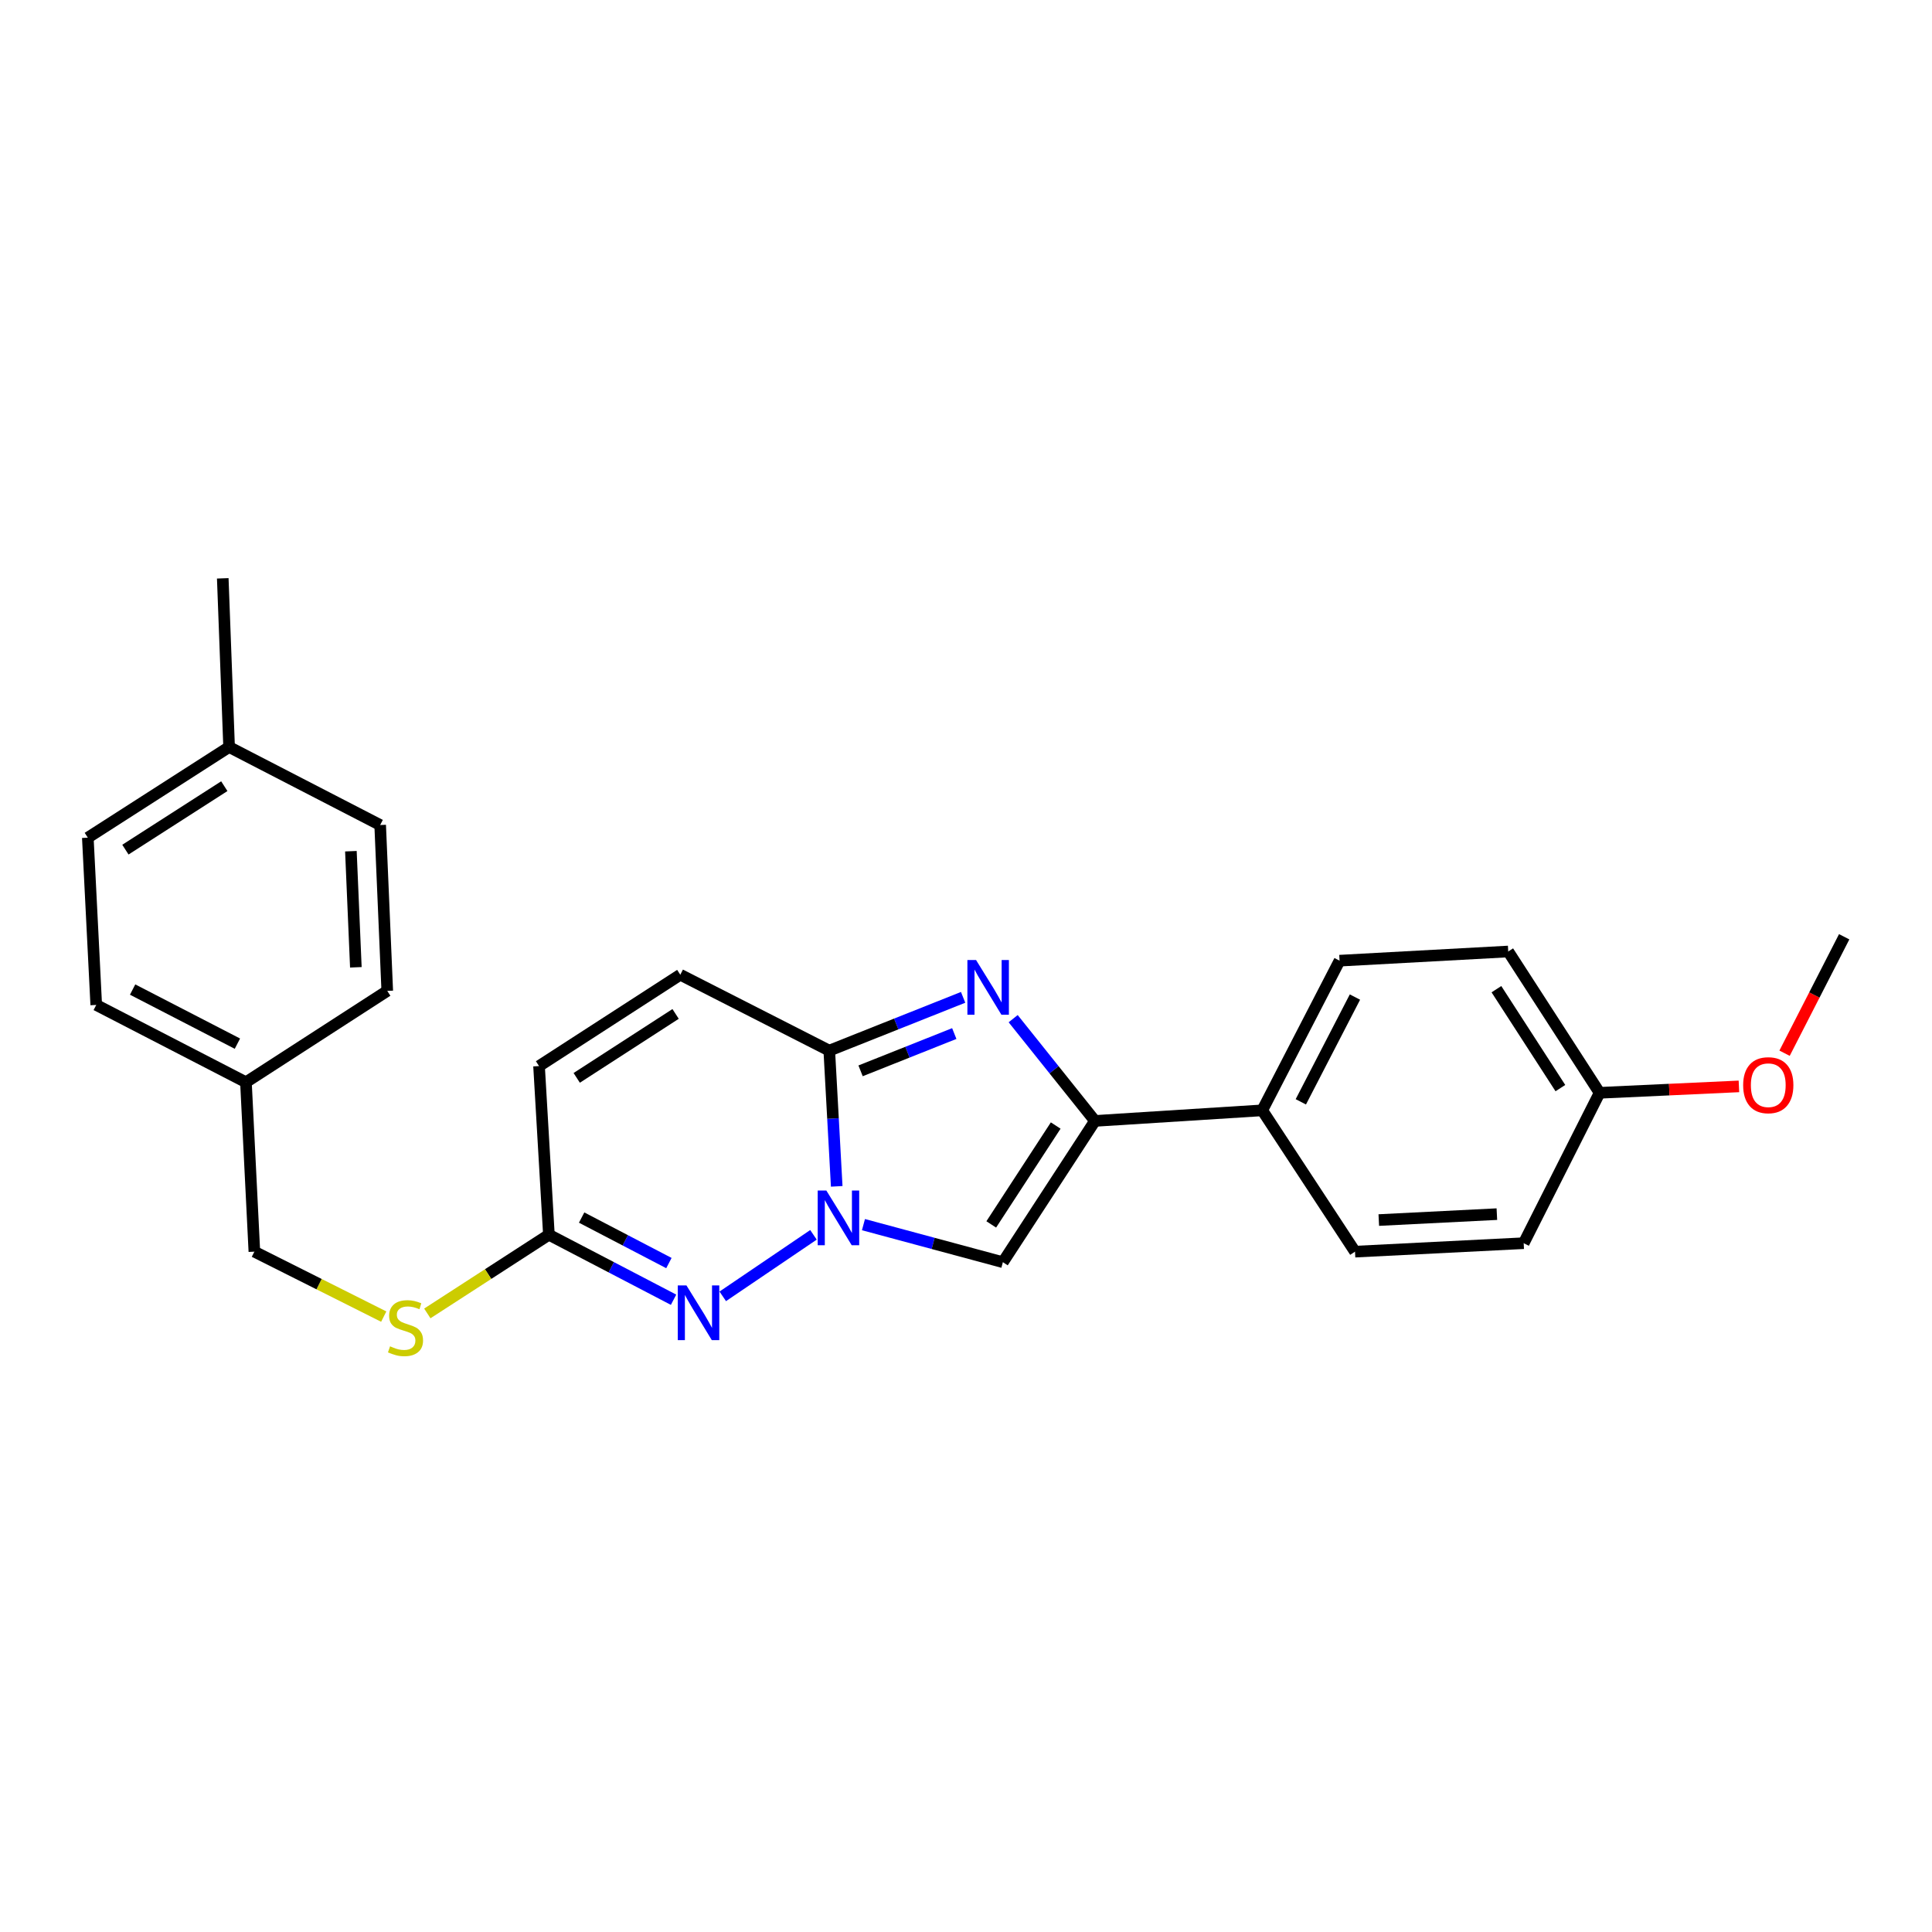 <?xml version='1.0' encoding='iso-8859-1'?>
<svg version='1.1' baseProfile='full'
              xmlns='http://www.w3.org/2000/svg'
                      xmlns:rdkit='http://www.rdkit.org/xml'
                      xmlns:xlink='http://www.w3.org/1999/xlink'
                  xml:space='preserve'
width='1000px' height='1000px' viewBox='0 0 1000 1000'>
<!-- END OF HEADER -->
<rect style='opacity:1.0;fill:#FFFFFF;stroke:none' width='1000' height='1000' x='0' y='0'> </rect>
<path class='bond-1' d='M 433.084,614.057 L 431.157,578.929' style='fill:none;fill-rule:evenodd;stroke:#0000FF;stroke-width:6px;stroke-linecap:butt;stroke-linejoin:miter;stroke-opacity:1' />
<path class='bond-1' d='M 431.157,578.929 L 429.23,543.802' style='fill:none;fill-rule:evenodd;stroke:#000000;stroke-width:6px;stroke-linecap:butt;stroke-linejoin:miter;stroke-opacity:1' />
<path class='bond-3' d='M 421.052,639.149 L 374.096,670.984' style='fill:none;fill-rule:evenodd;stroke:#0000FF;stroke-width:6px;stroke-linecap:butt;stroke-linejoin:miter;stroke-opacity:1' />
<path class='bond-4' d='M 446.923,633.871 L 483.005,643.588' style='fill:none;fill-rule:evenodd;stroke:#0000FF;stroke-width:6px;stroke-linecap:butt;stroke-linejoin:miter;stroke-opacity:1' />
<path class='bond-4' d='M 483.005,643.588 L 519.087,653.306' style='fill:none;fill-rule:evenodd;stroke:#000000;stroke-width:6px;stroke-linecap:butt;stroke-linejoin:miter;stroke-opacity:1' />
<path class='bond-0' d='M 498.512,516.223 L 463.871,530.012' style='fill:none;fill-rule:evenodd;stroke:#0000FF;stroke-width:6px;stroke-linecap:butt;stroke-linejoin:miter;stroke-opacity:1' />
<path class='bond-0' d='M 463.871,530.012 L 429.23,543.802' style='fill:none;fill-rule:evenodd;stroke:#000000;stroke-width:6px;stroke-linecap:butt;stroke-linejoin:miter;stroke-opacity:1' />
<path class='bond-0' d='M 493.932,534.962 L 469.684,544.615' style='fill:none;fill-rule:evenodd;stroke:#0000FF;stroke-width:6px;stroke-linecap:butt;stroke-linejoin:miter;stroke-opacity:1' />
<path class='bond-0' d='M 469.684,544.615 L 445.435,554.267' style='fill:none;fill-rule:evenodd;stroke:#000000;stroke-width:6px;stroke-linecap:butt;stroke-linejoin:miter;stroke-opacity:1' />
<path class='bond-25' d='M 524.417,527.262 L 545.581,553.724' style='fill:none;fill-rule:evenodd;stroke:#0000FF;stroke-width:6px;stroke-linecap:butt;stroke-linejoin:miter;stroke-opacity:1' />
<path class='bond-25' d='M 545.581,553.724 L 566.745,580.187' style='fill:none;fill-rule:evenodd;stroke:#000000;stroke-width:6px;stroke-linecap:butt;stroke-linejoin:miter;stroke-opacity:1' />
<path class='bond-6' d='M 429.23,543.802 L 352.12,504.518' style='fill:none;fill-rule:evenodd;stroke:#000000;stroke-width:6px;stroke-linecap:butt;stroke-linejoin:miter;stroke-opacity:1' />
<path class='bond-2' d='M 566.745,580.187 L 519.087,653.306' style='fill:none;fill-rule:evenodd;stroke:#000000;stroke-width:6px;stroke-linecap:butt;stroke-linejoin:miter;stroke-opacity:1' />
<path class='bond-2' d='M 546.429,582.572 L 513.069,633.756' style='fill:none;fill-rule:evenodd;stroke:#000000;stroke-width:6px;stroke-linecap:butt;stroke-linejoin:miter;stroke-opacity:1' />
<path class='bond-8' d='M 566.745,580.187 L 653.337,574.712' style='fill:none;fill-rule:evenodd;stroke:#000000;stroke-width:6px;stroke-linecap:butt;stroke-linejoin:miter;stroke-opacity:1' />
<path class='bond-5' d='M 348.635,672.745 L 316.372,655.922' style='fill:none;fill-rule:evenodd;stroke:#0000FF;stroke-width:6px;stroke-linecap:butt;stroke-linejoin:miter;stroke-opacity:1' />
<path class='bond-5' d='M 316.372,655.922 L 284.109,639.099' style='fill:none;fill-rule:evenodd;stroke:#000000;stroke-width:6px;stroke-linecap:butt;stroke-linejoin:miter;stroke-opacity:1' />
<path class='bond-5' d='M 346.223,653.761 L 323.639,641.986' style='fill:none;fill-rule:evenodd;stroke:#0000FF;stroke-width:6px;stroke-linecap:butt;stroke-linejoin:miter;stroke-opacity:1' />
<path class='bond-5' d='M 323.639,641.986 L 301.055,630.21' style='fill:none;fill-rule:evenodd;stroke:#000000;stroke-width:6px;stroke-linecap:butt;stroke-linejoin:miter;stroke-opacity:1' />
<path class='bond-7' d='M 284.109,639.099 L 279.01,551.8' style='fill:none;fill-rule:evenodd;stroke:#000000;stroke-width:6px;stroke-linecap:butt;stroke-linejoin:miter;stroke-opacity:1' />
<path class='bond-9' d='M 284.109,639.099 L 252.644,659.462' style='fill:none;fill-rule:evenodd;stroke:#000000;stroke-width:6px;stroke-linecap:butt;stroke-linejoin:miter;stroke-opacity:1' />
<path class='bond-9' d='M 252.644,659.462 L 221.18,679.825' style='fill:none;fill-rule:evenodd;stroke:#CCCC00;stroke-width:6px;stroke-linecap:butt;stroke-linejoin:miter;stroke-opacity:1' />
<path class='bond-26' d='M 352.12,504.518 L 279.01,551.8' style='fill:none;fill-rule:evenodd;stroke:#000000;stroke-width:6px;stroke-linecap:butt;stroke-linejoin:miter;stroke-opacity:1' />
<path class='bond-26' d='M 349.689,524.808 L 298.511,557.905' style='fill:none;fill-rule:evenodd;stroke:#000000;stroke-width:6px;stroke-linecap:butt;stroke-linejoin:miter;stroke-opacity:1' />
<path class='bond-10' d='M 653.337,574.712 L 693.354,497.244' style='fill:none;fill-rule:evenodd;stroke:#000000;stroke-width:6px;stroke-linecap:butt;stroke-linejoin:miter;stroke-opacity:1' />
<path class='bond-10' d='M 673.304,570.305 L 701.316,516.078' style='fill:none;fill-rule:evenodd;stroke:#000000;stroke-width:6px;stroke-linecap:butt;stroke-linejoin:miter;stroke-opacity:1' />
<path class='bond-11' d='M 653.337,574.712 L 701.353,647.857' style='fill:none;fill-rule:evenodd;stroke:#000000;stroke-width:6px;stroke-linecap:butt;stroke-linejoin:miter;stroke-opacity:1' />
<path class='bond-12' d='M 198.621,681.475 L 165.142,664.666' style='fill:none;fill-rule:evenodd;stroke:#CCCC00;stroke-width:6px;stroke-linecap:butt;stroke-linejoin:miter;stroke-opacity:1' />
<path class='bond-12' d='M 165.142,664.666 L 131.662,647.857' style='fill:none;fill-rule:evenodd;stroke:#000000;stroke-width:6px;stroke-linecap:butt;stroke-linejoin:miter;stroke-opacity:1' />
<path class='bond-16' d='M 693.354,497.244 L 780.654,492.494' style='fill:none;fill-rule:evenodd;stroke:#000000;stroke-width:6px;stroke-linecap:butt;stroke-linejoin:miter;stroke-opacity:1' />
<path class='bond-15' d='M 701.353,647.857 L 788.661,643.474' style='fill:none;fill-rule:evenodd;stroke:#000000;stroke-width:6px;stroke-linecap:butt;stroke-linejoin:miter;stroke-opacity:1' />
<path class='bond-15' d='M 713.661,631.502 L 774.777,628.434' style='fill:none;fill-rule:evenodd;stroke:#000000;stroke-width:6px;stroke-linecap:butt;stroke-linejoin:miter;stroke-opacity:1' />
<path class='bond-13' d='M 131.662,647.857 L 127.297,560.165' style='fill:none;fill-rule:evenodd;stroke:#000000;stroke-width:6px;stroke-linecap:butt;stroke-linejoin:miter;stroke-opacity:1' />
<path class='bond-18' d='M 127.297,560.165 L 200.442,512.883' style='fill:none;fill-rule:evenodd;stroke:#000000;stroke-width:6px;stroke-linecap:butt;stroke-linejoin:miter;stroke-opacity:1' />
<path class='bond-19' d='M 127.297,560.165 L 49.812,520.156' style='fill:none;fill-rule:evenodd;stroke:#000000;stroke-width:6px;stroke-linecap:butt;stroke-linejoin:miter;stroke-opacity:1' />
<path class='bond-19' d='M 122.885,540.198 L 68.645,512.192' style='fill:none;fill-rule:evenodd;stroke:#000000;stroke-width:6px;stroke-linecap:butt;stroke-linejoin:miter;stroke-opacity:1' />
<path class='bond-14' d='M 827.945,565.64 L 788.661,643.474' style='fill:none;fill-rule:evenodd;stroke:#000000;stroke-width:6px;stroke-linecap:butt;stroke-linejoin:miter;stroke-opacity:1' />
<path class='bond-22' d='M 827.945,565.64 L 864.006,563.977' style='fill:none;fill-rule:evenodd;stroke:#000000;stroke-width:6px;stroke-linecap:butt;stroke-linejoin:miter;stroke-opacity:1' />
<path class='bond-22' d='M 864.006,563.977 L 900.068,562.314' style='fill:none;fill-rule:evenodd;stroke:#FF0000;stroke-width:6px;stroke-linecap:butt;stroke-linejoin:miter;stroke-opacity:1' />
<path class='bond-27' d='M 827.945,565.64 L 780.654,492.494' style='fill:none;fill-rule:evenodd;stroke:#000000;stroke-width:6px;stroke-linecap:butt;stroke-linejoin:miter;stroke-opacity:1' />
<path class='bond-27' d='M 807.652,563.201 L 774.549,511.999' style='fill:none;fill-rule:evenodd;stroke:#000000;stroke-width:6px;stroke-linecap:butt;stroke-linejoin:miter;stroke-opacity:1' />
<path class='bond-17' d='M 118.582,386.657 L 45.455,433.581' style='fill:none;fill-rule:evenodd;stroke:#000000;stroke-width:6px;stroke-linecap:butt;stroke-linejoin:miter;stroke-opacity:1' />
<path class='bond-17' d='M 116.101,406.924 L 64.912,439.771' style='fill:none;fill-rule:evenodd;stroke:#000000;stroke-width:6px;stroke-linecap:butt;stroke-linejoin:miter;stroke-opacity:1' />
<path class='bond-23' d='M 118.582,386.657 L 115.299,299.341' style='fill:none;fill-rule:evenodd;stroke:#000000;stroke-width:6px;stroke-linecap:butt;stroke-linejoin:miter;stroke-opacity:1' />
<path class='bond-28' d='M 118.582,386.657 L 196.775,427.033' style='fill:none;fill-rule:evenodd;stroke:#000000;stroke-width:6px;stroke-linecap:butt;stroke-linejoin:miter;stroke-opacity:1' />
<path class='bond-20' d='M 200.442,512.883 L 196.775,427.033' style='fill:none;fill-rule:evenodd;stroke:#000000;stroke-width:6px;stroke-linecap:butt;stroke-linejoin:miter;stroke-opacity:1' />
<path class='bond-20' d='M 184.189,500.676 L 181.622,440.581' style='fill:none;fill-rule:evenodd;stroke:#000000;stroke-width:6px;stroke-linecap:butt;stroke-linejoin:miter;stroke-opacity:1' />
<path class='bond-21' d='M 49.812,520.156 L 45.455,433.581' style='fill:none;fill-rule:evenodd;stroke:#000000;stroke-width:6px;stroke-linecap:butt;stroke-linejoin:miter;stroke-opacity:1' />
<path class='bond-24' d='M 923.688,545.139 L 939.117,515.005' style='fill:none;fill-rule:evenodd;stroke:#FF0000;stroke-width:6px;stroke-linecap:butt;stroke-linejoin:miter;stroke-opacity:1' />
<path class='bond-24' d='M 939.117,515.005 L 954.545,484.871' style='fill:none;fill-rule:evenodd;stroke:#000000;stroke-width:6px;stroke-linecap:butt;stroke-linejoin:miter;stroke-opacity:1' />
<path  class='atom-0' d='M 427.72 616.225
L 437 631.225
Q 437.92 632.705, 439.4 635.385
Q 440.88 638.065, 440.96 638.225
L 440.96 616.225
L 444.72 616.225
L 444.72 644.545
L 440.84 644.545
L 430.88 628.145
Q 429.72 626.225, 428.48 624.025
Q 427.28 621.825, 426.92 621.145
L 426.92 644.545
L 423.24 644.545
L 423.24 616.225
L 427.72 616.225
' fill='#0000FF'/>
<path  class='atom-1' d='M 505.205 496.906
L 514.485 511.906
Q 515.405 513.386, 516.885 516.066
Q 518.365 518.746, 518.445 518.906
L 518.445 496.906
L 522.205 496.906
L 522.205 525.226
L 518.325 525.226
L 508.365 508.826
Q 507.205 506.906, 505.965 504.706
Q 504.765 502.506, 504.405 501.826
L 504.405 525.226
L 500.725 525.226
L 500.725 496.906
L 505.205 496.906
' fill='#0000FF'/>
<path  class='atom-4' d='M 355.299 665.323
L 364.579 680.323
Q 365.499 681.803, 366.979 684.483
Q 368.459 687.163, 368.539 687.323
L 368.539 665.323
L 372.299 665.323
L 372.299 693.643
L 368.419 693.643
L 358.459 677.243
Q 357.299 675.323, 356.059 673.123
Q 354.859 670.923, 354.499 670.243
L 354.499 693.643
L 350.819 693.643
L 350.819 665.323
L 355.299 665.323
' fill='#0000FF'/>
<path  class='atom-10' d='M 201.89 696.852
Q 202.21 696.972, 203.53 697.532
Q 204.85 698.092, 206.29 698.452
Q 207.77 698.772, 209.21 698.772
Q 211.89 698.772, 213.45 697.492
Q 215.01 696.172, 215.01 693.892
Q 215.01 692.332, 214.21 691.372
Q 213.45 690.412, 212.25 689.892
Q 211.05 689.372, 209.05 688.772
Q 206.53 688.012, 205.01 687.292
Q 203.53 686.572, 202.45 685.052
Q 201.41 683.532, 201.41 680.972
Q 201.41 677.412, 203.81 675.212
Q 206.25 673.012, 211.05 673.012
Q 214.33 673.012, 218.05 674.572
L 217.13 677.652
Q 213.73 676.252, 211.17 676.252
Q 208.41 676.252, 206.89 677.412
Q 205.37 678.532, 205.41 680.492
Q 205.41 682.012, 206.17 682.932
Q 206.97 683.852, 208.09 684.372
Q 209.25 684.892, 211.17 685.492
Q 213.73 686.292, 215.25 687.092
Q 216.77 687.892, 217.85 689.532
Q 218.97 691.132, 218.97 693.892
Q 218.97 697.812, 216.33 699.932
Q 213.73 702.012, 209.37 702.012
Q 206.85 702.012, 204.93 701.452
Q 203.05 700.932, 200.81 700.012
L 201.89 696.852
' fill='#CCCC00'/>
<path  class='atom-23' d='M 902.253 561.694
Q 902.253 554.894, 905.613 551.094
Q 908.973 547.294, 915.253 547.294
Q 921.533 547.294, 924.893 551.094
Q 928.253 554.894, 928.253 561.694
Q 928.253 568.574, 924.853 572.494
Q 921.453 576.374, 915.253 576.374
Q 909.013 576.374, 905.613 572.494
Q 902.253 568.614, 902.253 561.694
M 915.253 573.174
Q 919.573 573.174, 921.893 570.294
Q 924.253 567.374, 924.253 561.694
Q 924.253 556.134, 921.893 553.334
Q 919.573 550.494, 915.253 550.494
Q 910.933 550.494, 908.573 553.294
Q 906.253 556.094, 906.253 561.694
Q 906.253 567.414, 908.573 570.294
Q 910.933 573.174, 915.253 573.174
' fill='#FF0000'/>
</svg>
